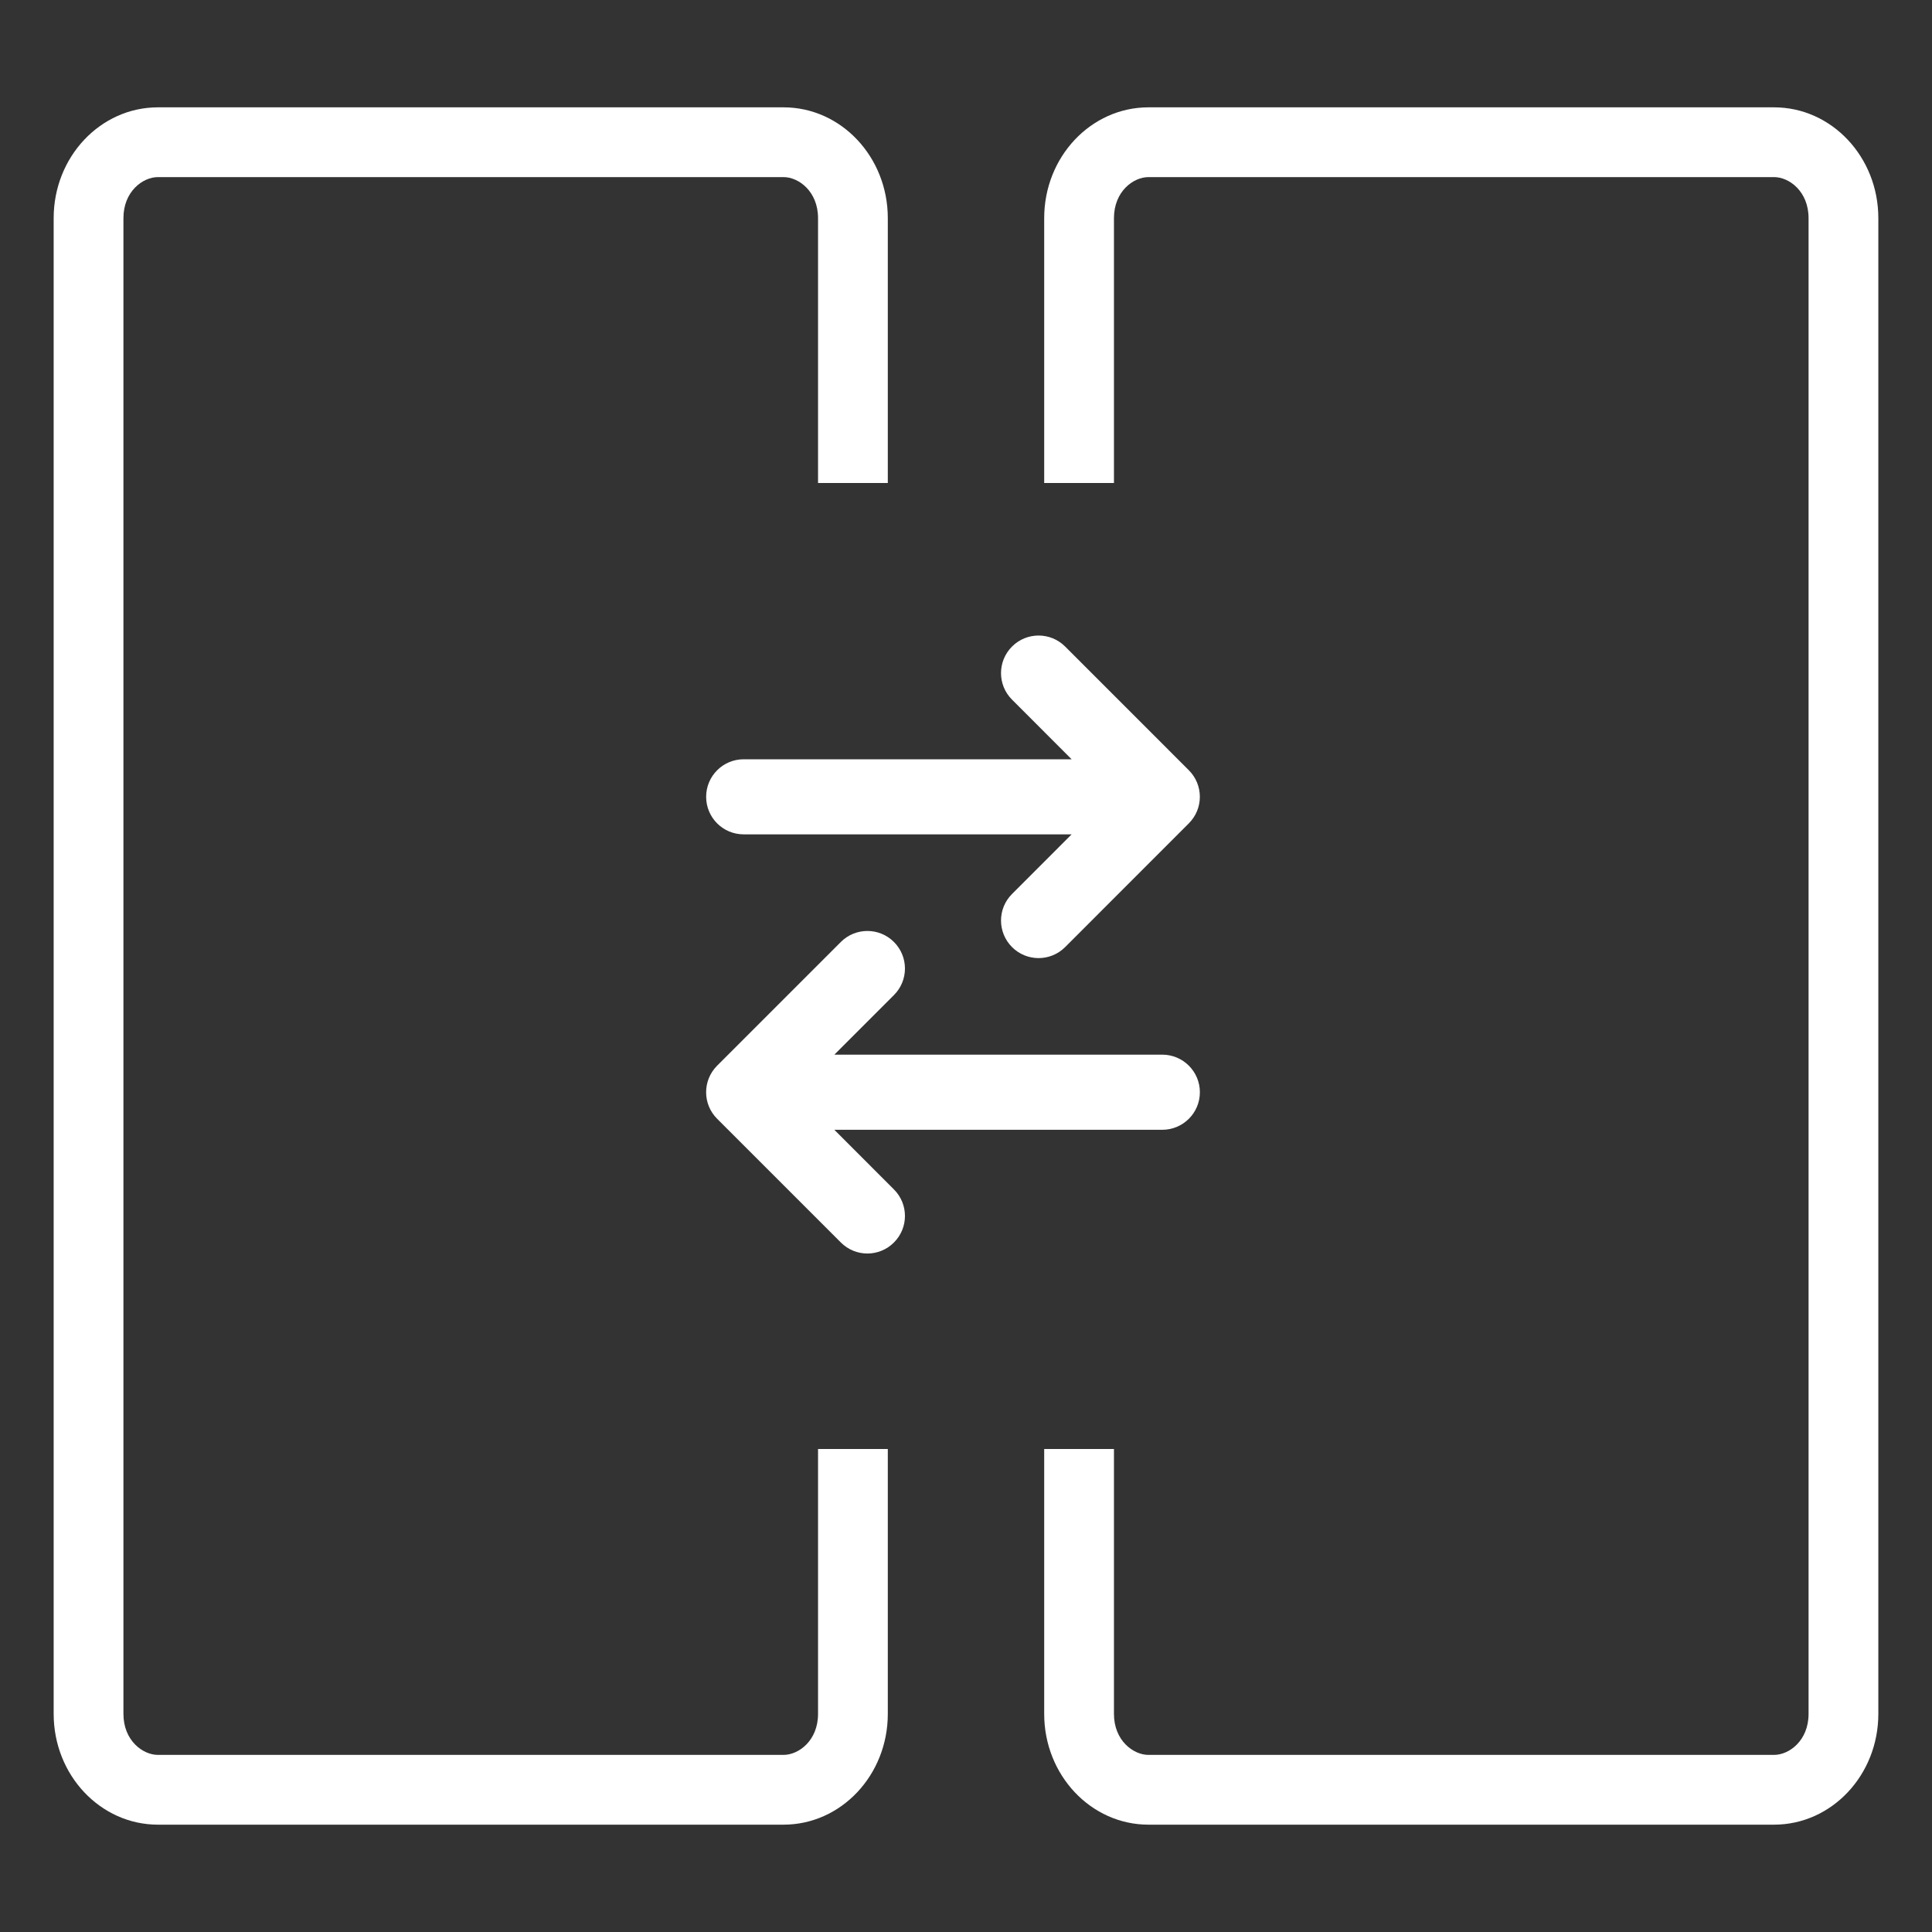 <svg width="36" height="36" viewBox="0 0 36 36" fill="none" xmlns="http://www.w3.org/2000/svg">
<rect x="0" y="0" width="36" height="36" fill="#333333" stroke="none"/>
<path fill-rule="evenodd" clip-rule="evenodd" d="M2.943 3.3H14.6C14.882 3.3 15.243 3.567 15.243 4.065V9H16.543V4.065C16.543 2.924 15.673 2 14.6 2H2.943C1.87 2 1 2.924 1 4.065V31.936C1 33.076 1.87 34 2.943 34H14.6C15.673 34 16.543 33.076 16.543 31.936V27H15.243V31.936C15.243 32.433 14.882 32.7 14.6 32.7H2.943C2.661 32.7 2.3 32.433 2.3 31.936V4.065C2.3 3.567 2.661 3.3 2.943 3.3ZM19.457 27V31.936C19.457 33.076 20.327 34 21.4 34H33.057C34.13 34 35 33.076 35 31.936V4.065C35 2.924 34.13 2 33.057 2H21.4C20.327 2 19.457 2.924 19.457 4.065V9H20.757V4.065C20.757 3.567 21.118 3.3 21.4 3.3H33.057C33.339 3.3 33.7 3.567 33.7 4.065V31.936C33.7 32.433 33.339 32.7 33.057 32.7H21.4C21.118 32.7 20.757 32.433 20.757 31.936V27H19.457Z" fill="white"/>
<path fill-rule="evenodd" clip-rule="evenodd" d="M22.152 14.352C22.426 14.626 22.426 15.069 22.152 15.342L19.847 17.648C19.574 17.921 19.131 17.921 18.858 17.648C18.584 17.374 18.584 16.931 18.858 16.658L19.968 15.547L13.857 15.547C13.471 15.547 13.158 15.234 13.158 14.848C13.158 14.461 13.471 14.148 13.857 14.148L19.968 14.148L18.858 13.037C18.584 12.764 18.584 12.321 18.858 12.047C19.131 11.774 19.574 11.774 19.847 12.047L22.152 14.352Z" fill="white"/>
<path fill-rule="evenodd" clip-rule="evenodd" d="M13.363 19.857C13.089 20.131 13.089 20.574 13.363 20.847L15.668 23.152C15.941 23.426 16.384 23.426 16.657 23.152C16.931 22.879 16.931 22.436 16.657 22.163L15.547 21.052L21.657 21.052C22.044 21.052 22.358 20.739 22.358 20.352C22.358 19.966 22.044 19.652 21.657 19.652L15.547 19.652L16.657 18.542C16.931 18.269 16.931 17.826 16.657 17.552C16.384 17.279 15.941 17.279 15.668 17.552L13.363 19.857Z" fill="white"/>
</svg>
